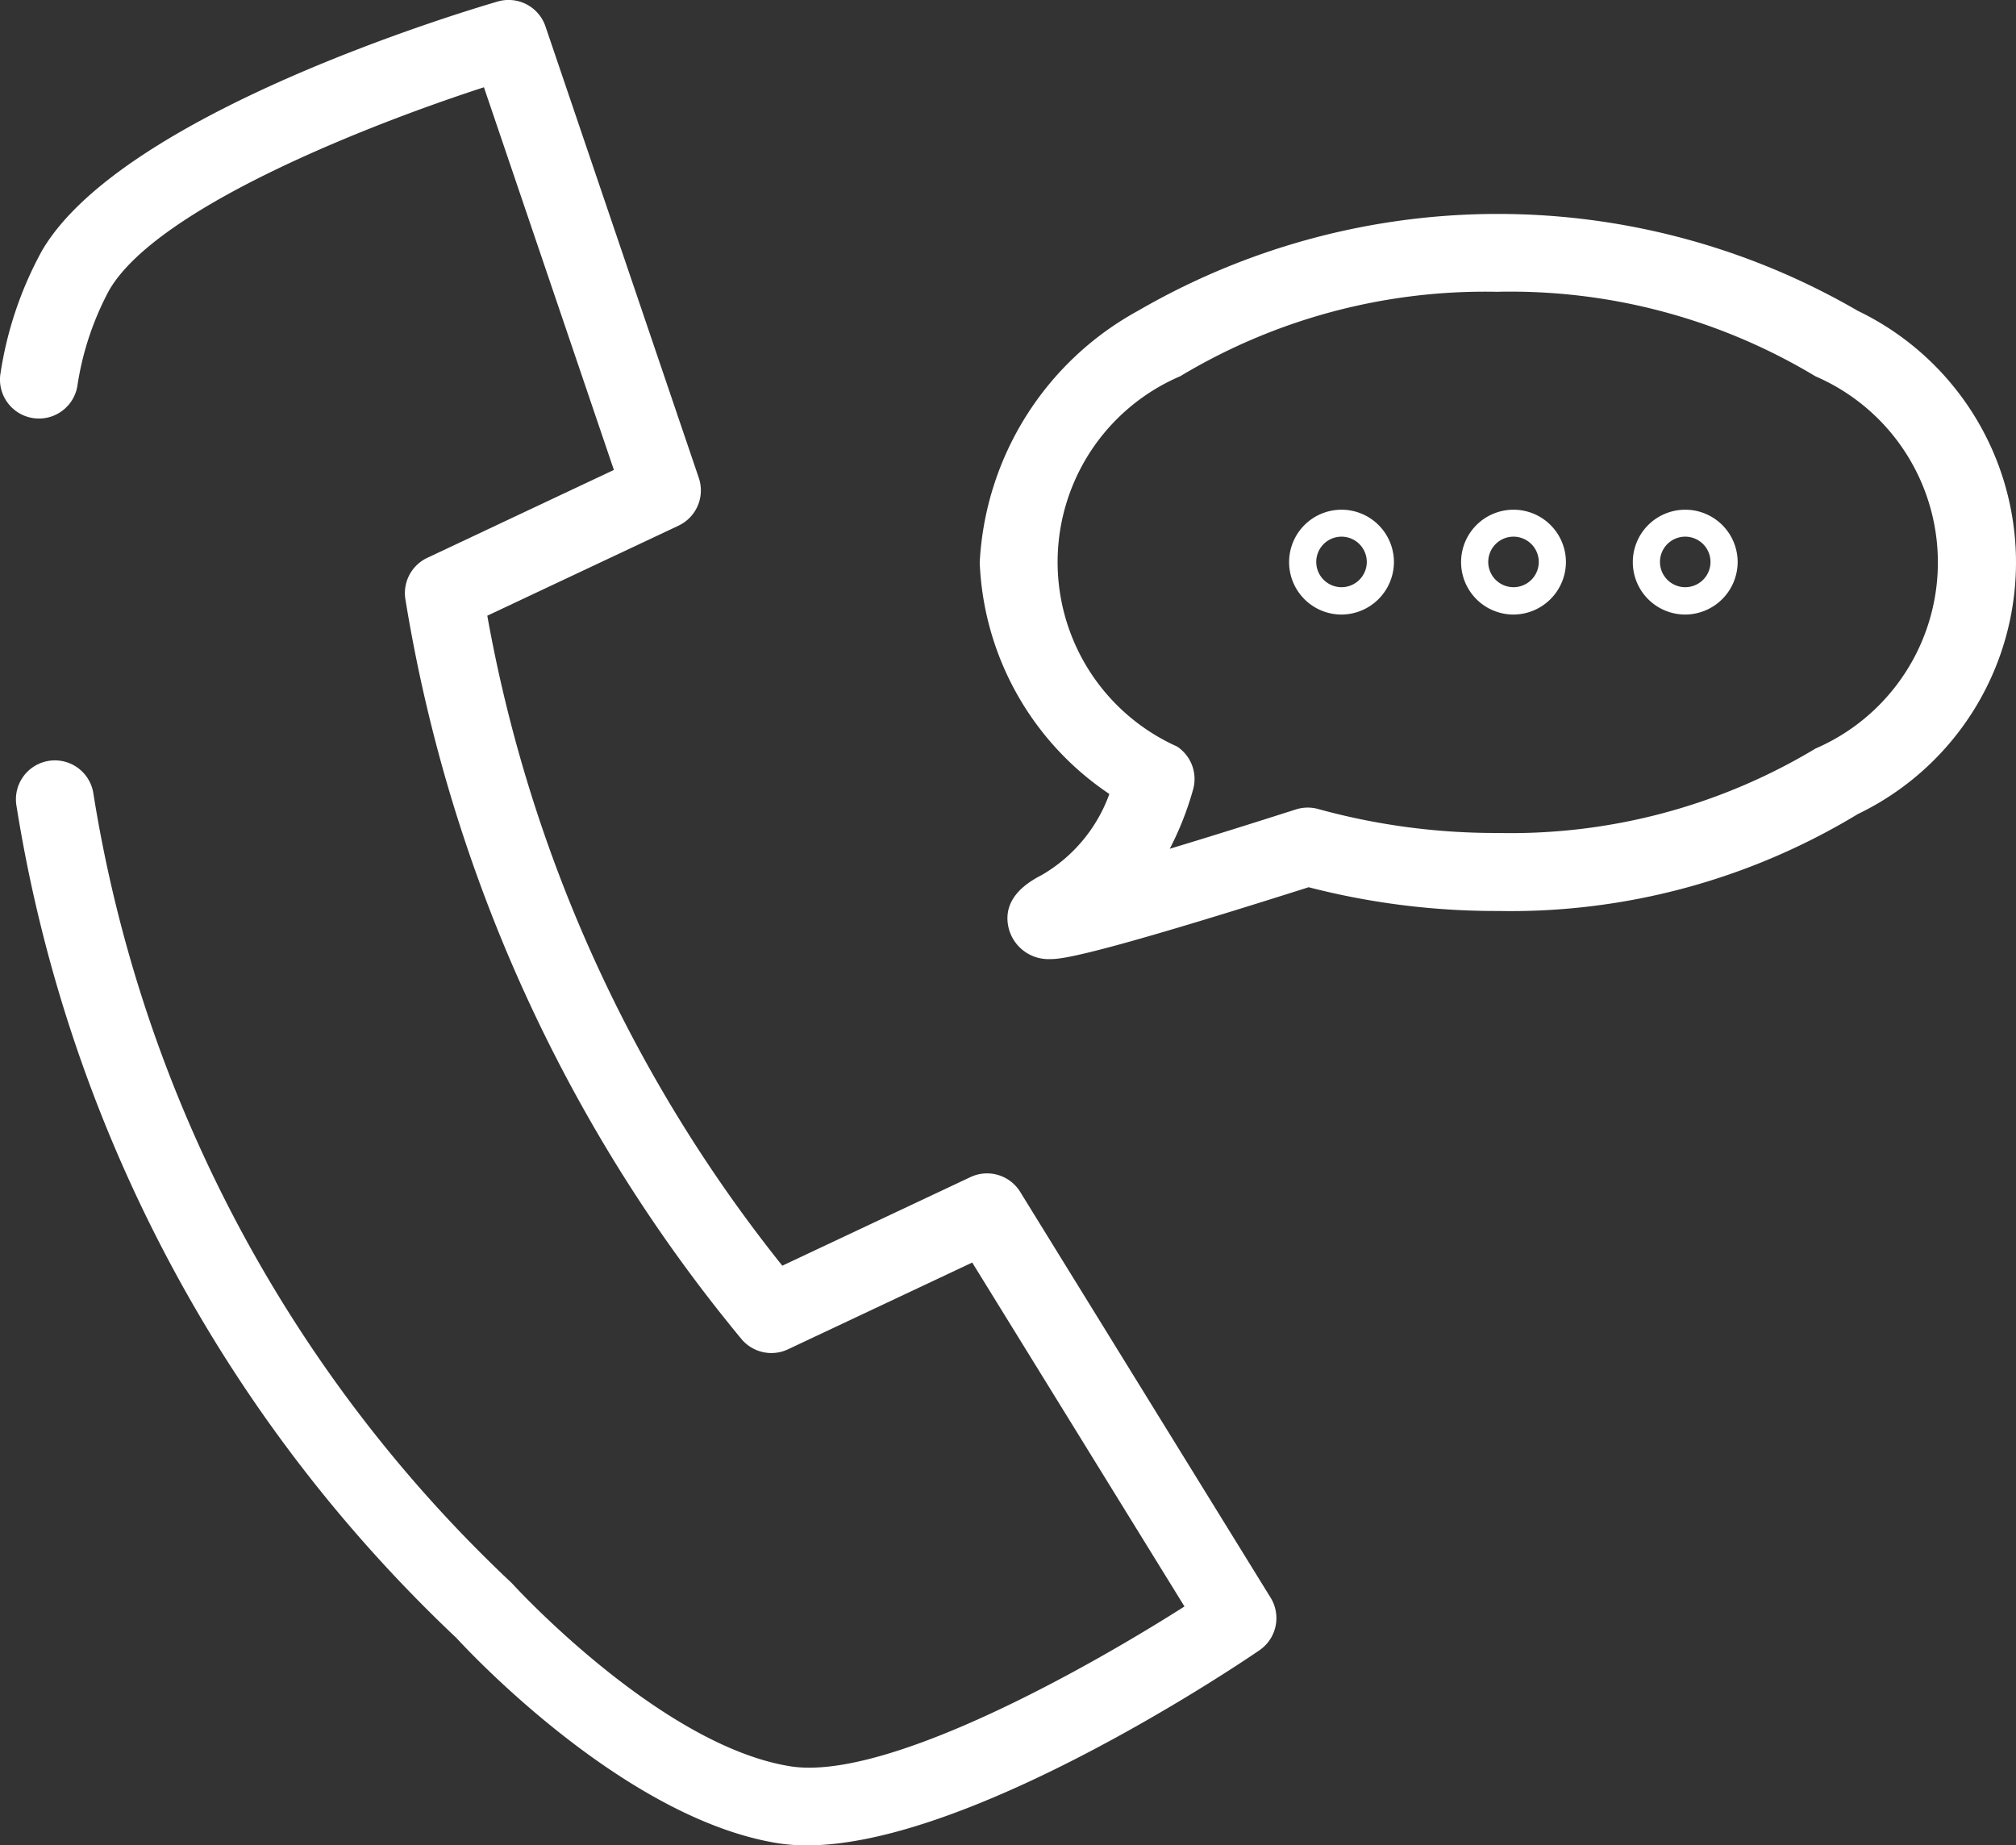 <svg id="그룹_114" data-name="그룹 114" xmlns="http://www.w3.org/2000/svg" width="38.459" height="35.204" viewBox="0 0 38.459 35.204">
  <rect x="0" y="0" width="38.459" height="35.204" fill="#333333" stroke="none"/>
  <g id="그룹_73" data-name="그룹 73" transform="translate(0 0)">
    <path id="패스_636" data-name="패스 636" d="M1178.142,1046.054a3.513,3.513,0,0,1-.57-.044c-2.892-.474-5.824-3.595-6.116-3.913a27.839,27.839,0,0,1-8.392-15.871.743.743,0,1,1,1.467-.236,26.367,26.367,0,0,0,7.967,15.047c.014.013.026.026.039.04.028.03,2.806,3.062,5.275,3.466,1.811.3,5.62-1.829,7.533-3.047l-4.049-6.561-3.516,1.656a.743.743,0,0,1-.889-.2,29.58,29.58,0,0,1-6.408-14.108.743.743,0,0,1,.417-.792l3.56-1.677-2.479-7.3c-2.158.7-6.224,2.284-7.147,3.867a5.617,5.617,0,0,0-.61,1.838.743.743,0,0,1-1.464-.257,7.065,7.065,0,0,1,.789-2.329c1.516-2.6,7.964-4.542,8.694-4.755a.743.743,0,0,1,.912.475l2.925,8.613a.743.743,0,0,1-.387.911l-3.648,1.718a27.66,27.66,0,0,0,5.628,12.4l3.589-1.69a.743.743,0,0,1,.949.282l4.777,7.741a.743.743,0,0,1-.215,1.005C1186.184,1042.738,1181.2,1046.053,1178.142,1046.054Z" transform="translate(-1162.749 -1010.849)" fill="#fff"/>
  </g>
  <g id="그룹_74" data-name="그룹 74" transform="translate(18.69 4.08)">
    <path id="패스_637" data-name="패스 637" d="M1289.827,1052.516a.782.782,0,0,1-.784-.583c-.151-.607.419-.91.633-1.023a2.937,2.937,0,0,0,1.286-1.544,5.585,5.585,0,0,1-2.473-4.417,5.818,5.818,0,0,1,3.018-4.8,13.678,13.678,0,0,1,13.734,0,5.327,5.327,0,0,1,0,9.6,12.781,12.781,0,0,1-6.867,1.849,14.276,14.276,0,0,1-3.61-.453C1290.451,1052.515,1290.015,1052.516,1289.827,1052.516Zm8.547-12.73a11.289,11.289,0,0,0-6.061,1.611,3.856,3.856,0,0,0-.06,7.063.743.743,0,0,1,.306.823,5.958,5.958,0,0,1-.444,1.128c.622-.187,1.409-.432,2.405-.75a.743.743,0,0,1,.426-.008,12.73,12.73,0,0,0,3.427.457,11.288,11.288,0,0,0,6.061-1.611,3.867,3.867,0,0,0,0-7.1A11.288,11.288,0,0,0,1298.374,1039.785Z" transform="translate(-1288.489 -1038.299)" fill="#fff"/>
  </g>
  <g id="그룹_81" data-name="그룹 81" transform="translate(24.593 9.716)">
    <g id="그룹_76" data-name="그룹 76" transform="translate(0 0)">
      <g id="그룹_75" data-name="그룹 75">
        <path id="패스_638" data-name="패스 638" d="M1329.2,1078.225a1,1,0,1,1,1-1A1.005,1.005,0,0,1,1329.2,1078.225Zm0-1.486a.482.482,0,1,0,.482.482A.483.483,0,0,0,1329.2,1076.739Z" transform="translate(-1328.201 -1076.217)" fill="#fff"/>
      </g>
    </g>
    <g id="그룹_78" data-name="그룹 78" transform="translate(3.276 0)">
      <g id="그룹_77" data-name="그룹 77">
        <path id="패스_639" data-name="패스 639" d="M1351.244,1078.225a1,1,0,1,1,1-1A1.005,1.005,0,0,1,1351.244,1078.225Zm0-1.486a.482.482,0,1,0,.482.482A.483.483,0,0,0,1351.244,1076.739Z" transform="translate(-1350.24 -1076.217)" fill="#fff"/>
      </g>
    </g>
    <g id="그룹_80" data-name="그룹 80" transform="translate(6.552 0)">
      <g id="그룹_79" data-name="그룹 79">
        <path id="패스_640" data-name="패스 640" d="M1373.283,1078.225a1,1,0,1,1,1-1A1.005,1.005,0,0,1,1373.283,1078.225Zm0-1.486a.482.482,0,1,0,.482.482A.483.483,0,0,0,1373.283,1076.739Z" transform="translate(-1372.279 -1076.217)" fill="#fff"/>
      </g>
    </g>
  </g>
</svg>
